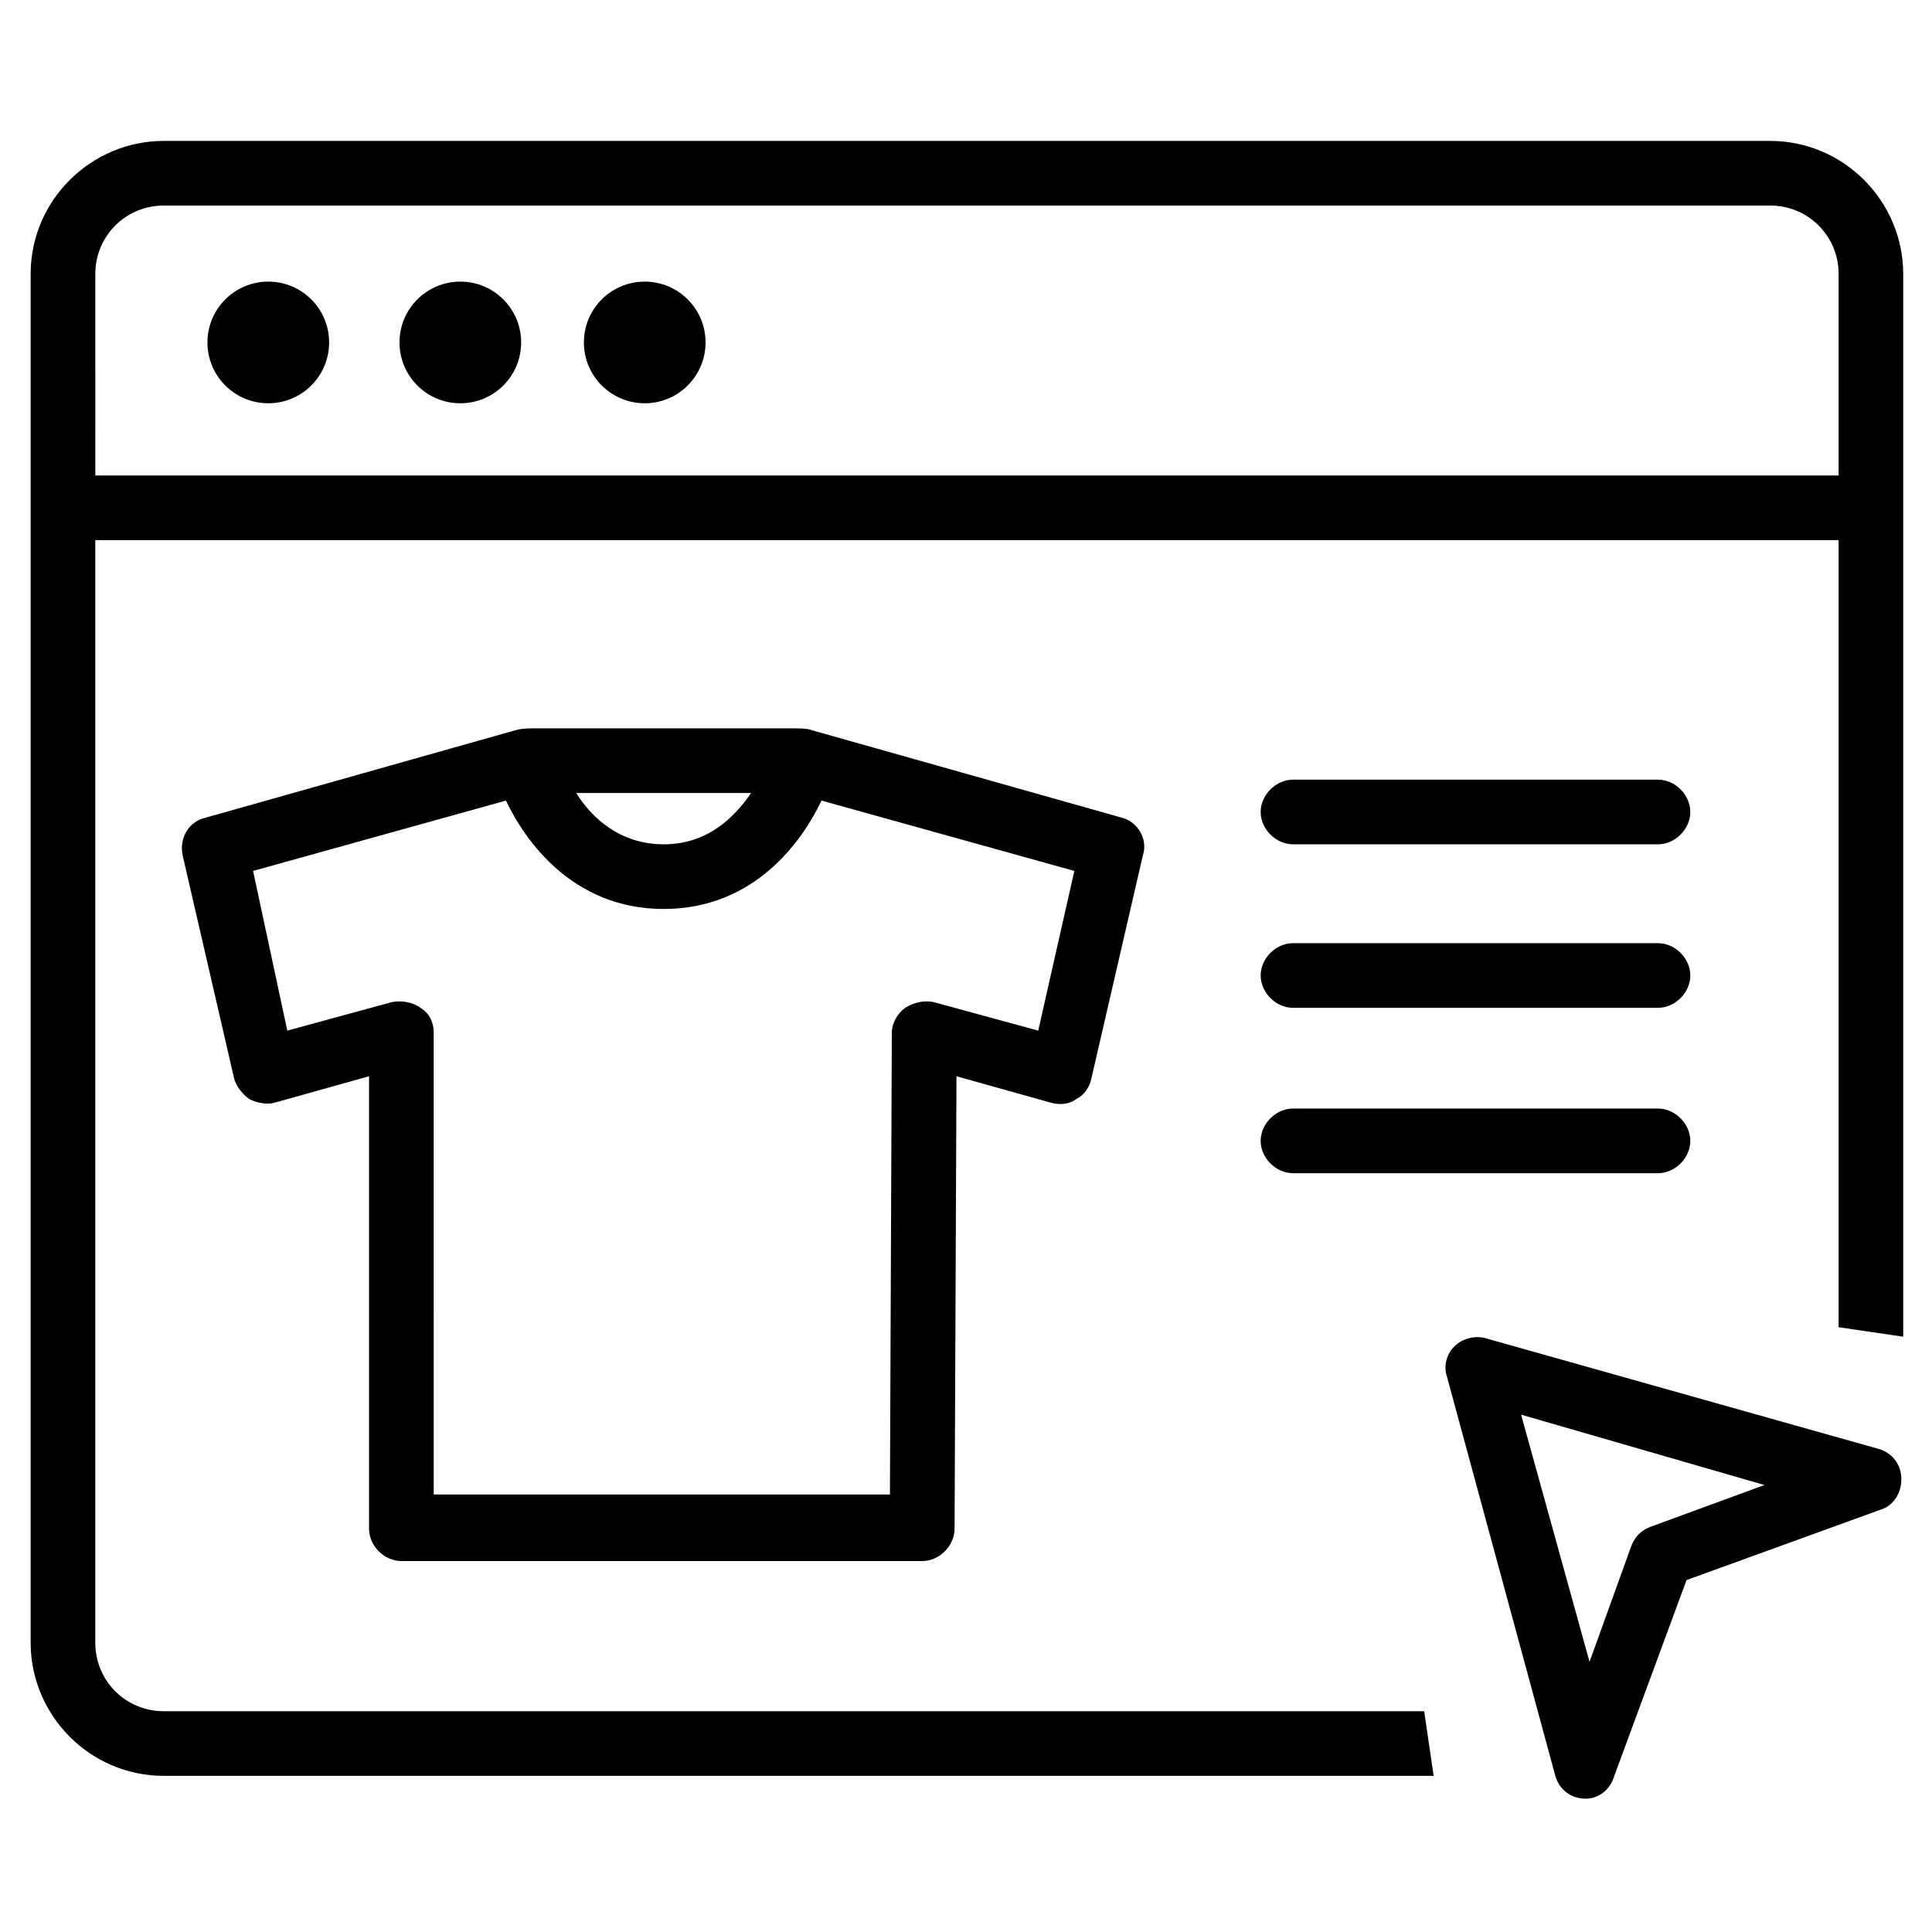 <?xml version="1.0" encoding="UTF-8"?>
<!-- Uploaded to: SVG Repo, www.svgrepo.com, Generator: SVG Repo Mixer Tools -->
<svg fill="#000000" width="800px" height="800px" version="1.1" viewBox="144 144 512 512" xmlns="http://www.w3.org/2000/svg">
 <g>
  <path d="m231.22 234.75c0 8.902-7.219 16.121-16.121 16.121-8.906 0-16.125-7.219-16.125-16.121 0-8.906 7.219-16.121 16.125-16.121 8.902 0 16.121 7.215 16.121 16.121"/>
  <path d="m282.11 234.75c0 8.902-7.215 16.121-16.121 16.121-8.902 0-16.121-7.219-16.121-16.121 0-8.906 7.219-16.121 16.121-16.121 8.906 0 16.121 7.215 16.121 16.121"/>
  <path d="m330.98 234.75c0 8.902-7.219 16.121-16.121 16.121-8.906 0-16.121-7.219-16.121-16.121 0-8.906 7.215-16.121 16.121-16.121 8.902 0 16.121 7.215 16.121 16.121"/>
  <path d="m441.31 360.7-82.121-23.176c-1.008-0.504-4.031-0.504-4.535-0.504h-69.527c-0.504 0-3.023 0-4.535 0.504l-82.121 23.176c-4.535 1.008-7.055 5.543-6.047 10.078l13.602 58.945c0.504 2.016 2.016 4.031 4.031 5.543 2.016 1.008 4.535 1.512 6.551 1.008l25.191-7.055v119.91c0 4.535 4.031 8.566 8.566 8.566h138.04c4.535 0 8.566-4.031 8.566-8.566l0.504-119.91 25.191 7.055c2.016 0.504 4.535 0.504 6.551-1.008 2.016-1.008 3.527-3.023 4.031-5.543l13.602-58.945c1.508-4.539-1.516-9.07-5.543-10.078zm-98.246-6.551c-4.535 6.551-11.586 13.602-23.176 13.602-11.586 0-19.145-7.055-23.176-13.602zm76.078 62.977-27.711-7.559c-2.519-0.504-5.039 0-7.559 1.512-2.016 1.512-3.527 4.031-3.527 6.551l-0.504 122.43h-120.91l0.004-122.43c0-2.519-1.008-5.039-3.527-6.551-2.016-1.512-5.039-2.016-7.559-1.512l-27.711 7.559-9.066-42.32 67.008-18.641c5.039 10.578 17.633 28.719 41.816 28.719 24.184 0 36.777-18.137 41.816-28.719l67.004 18.641z"/>
  <path d="m583.39 367.75h-96.734c-4.535 0-8.566-4.031-8.566-8.566s4.031-8.566 8.566-8.566h96.73c4.535 0 8.566 4.031 8.566 8.566s-4.031 8.566-8.562 8.566z"/>
  <path d="m583.39 411.08h-96.734c-4.535 0-8.566-4.031-8.566-8.566s4.031-8.566 8.566-8.566h96.73c4.535 0 8.566 4.031 8.566 8.566s-4.031 8.566-8.562 8.566z"/>
  <path d="m583.39 454.91h-96.734c-4.535 0-8.566-4.031-8.566-8.566s4.031-8.566 8.566-8.566h96.73c4.535 0 8.566 4.031 8.566 8.566s-4.031 8.566-8.562 8.566z"/>
  <path d="m521.42 597.49h-334.03c-10.078 0-18.137-8.062-18.137-18.137v-292.21h461.99v208.58l17.129 2.519v-281.63c0-19.145-15.617-35.266-35.266-35.266l-425.72-0.004c-19.145 0-35.266 15.617-35.266 35.266v362.74c0 19.145 15.617 35.266 35.266 35.266h336.54zm-352.16-380.88c0-10.078 8.062-18.137 18.137-18.137h425.72c10.078 0 18.137 8.062 18.137 18.137v53.402h-461.99z"/>
  <path d="m564.24 620.67c-0.504 0-0.504 0 0 0-4.031 0-7.055-2.519-8.062-6.047l-28.719-105.8c-1.008-3.023 0-6.047 2.016-8.062 2.016-2.016 5.543-3.023 8.566-2.016l103.79 29.223c3.527 1.008 6.047 4.031 6.047 8.062 0 3.527-2.016 7.055-5.543 8.062l-51.387 18.641-19.145 51.891c-1.012 3.527-4.035 6.047-7.559 6.047zm-17.133-101.77 18.137 65.496 11.082-30.73c1.008-2.519 2.519-4.031 5.039-5.039l30.23-11.082z"/>
 </g>
</svg>